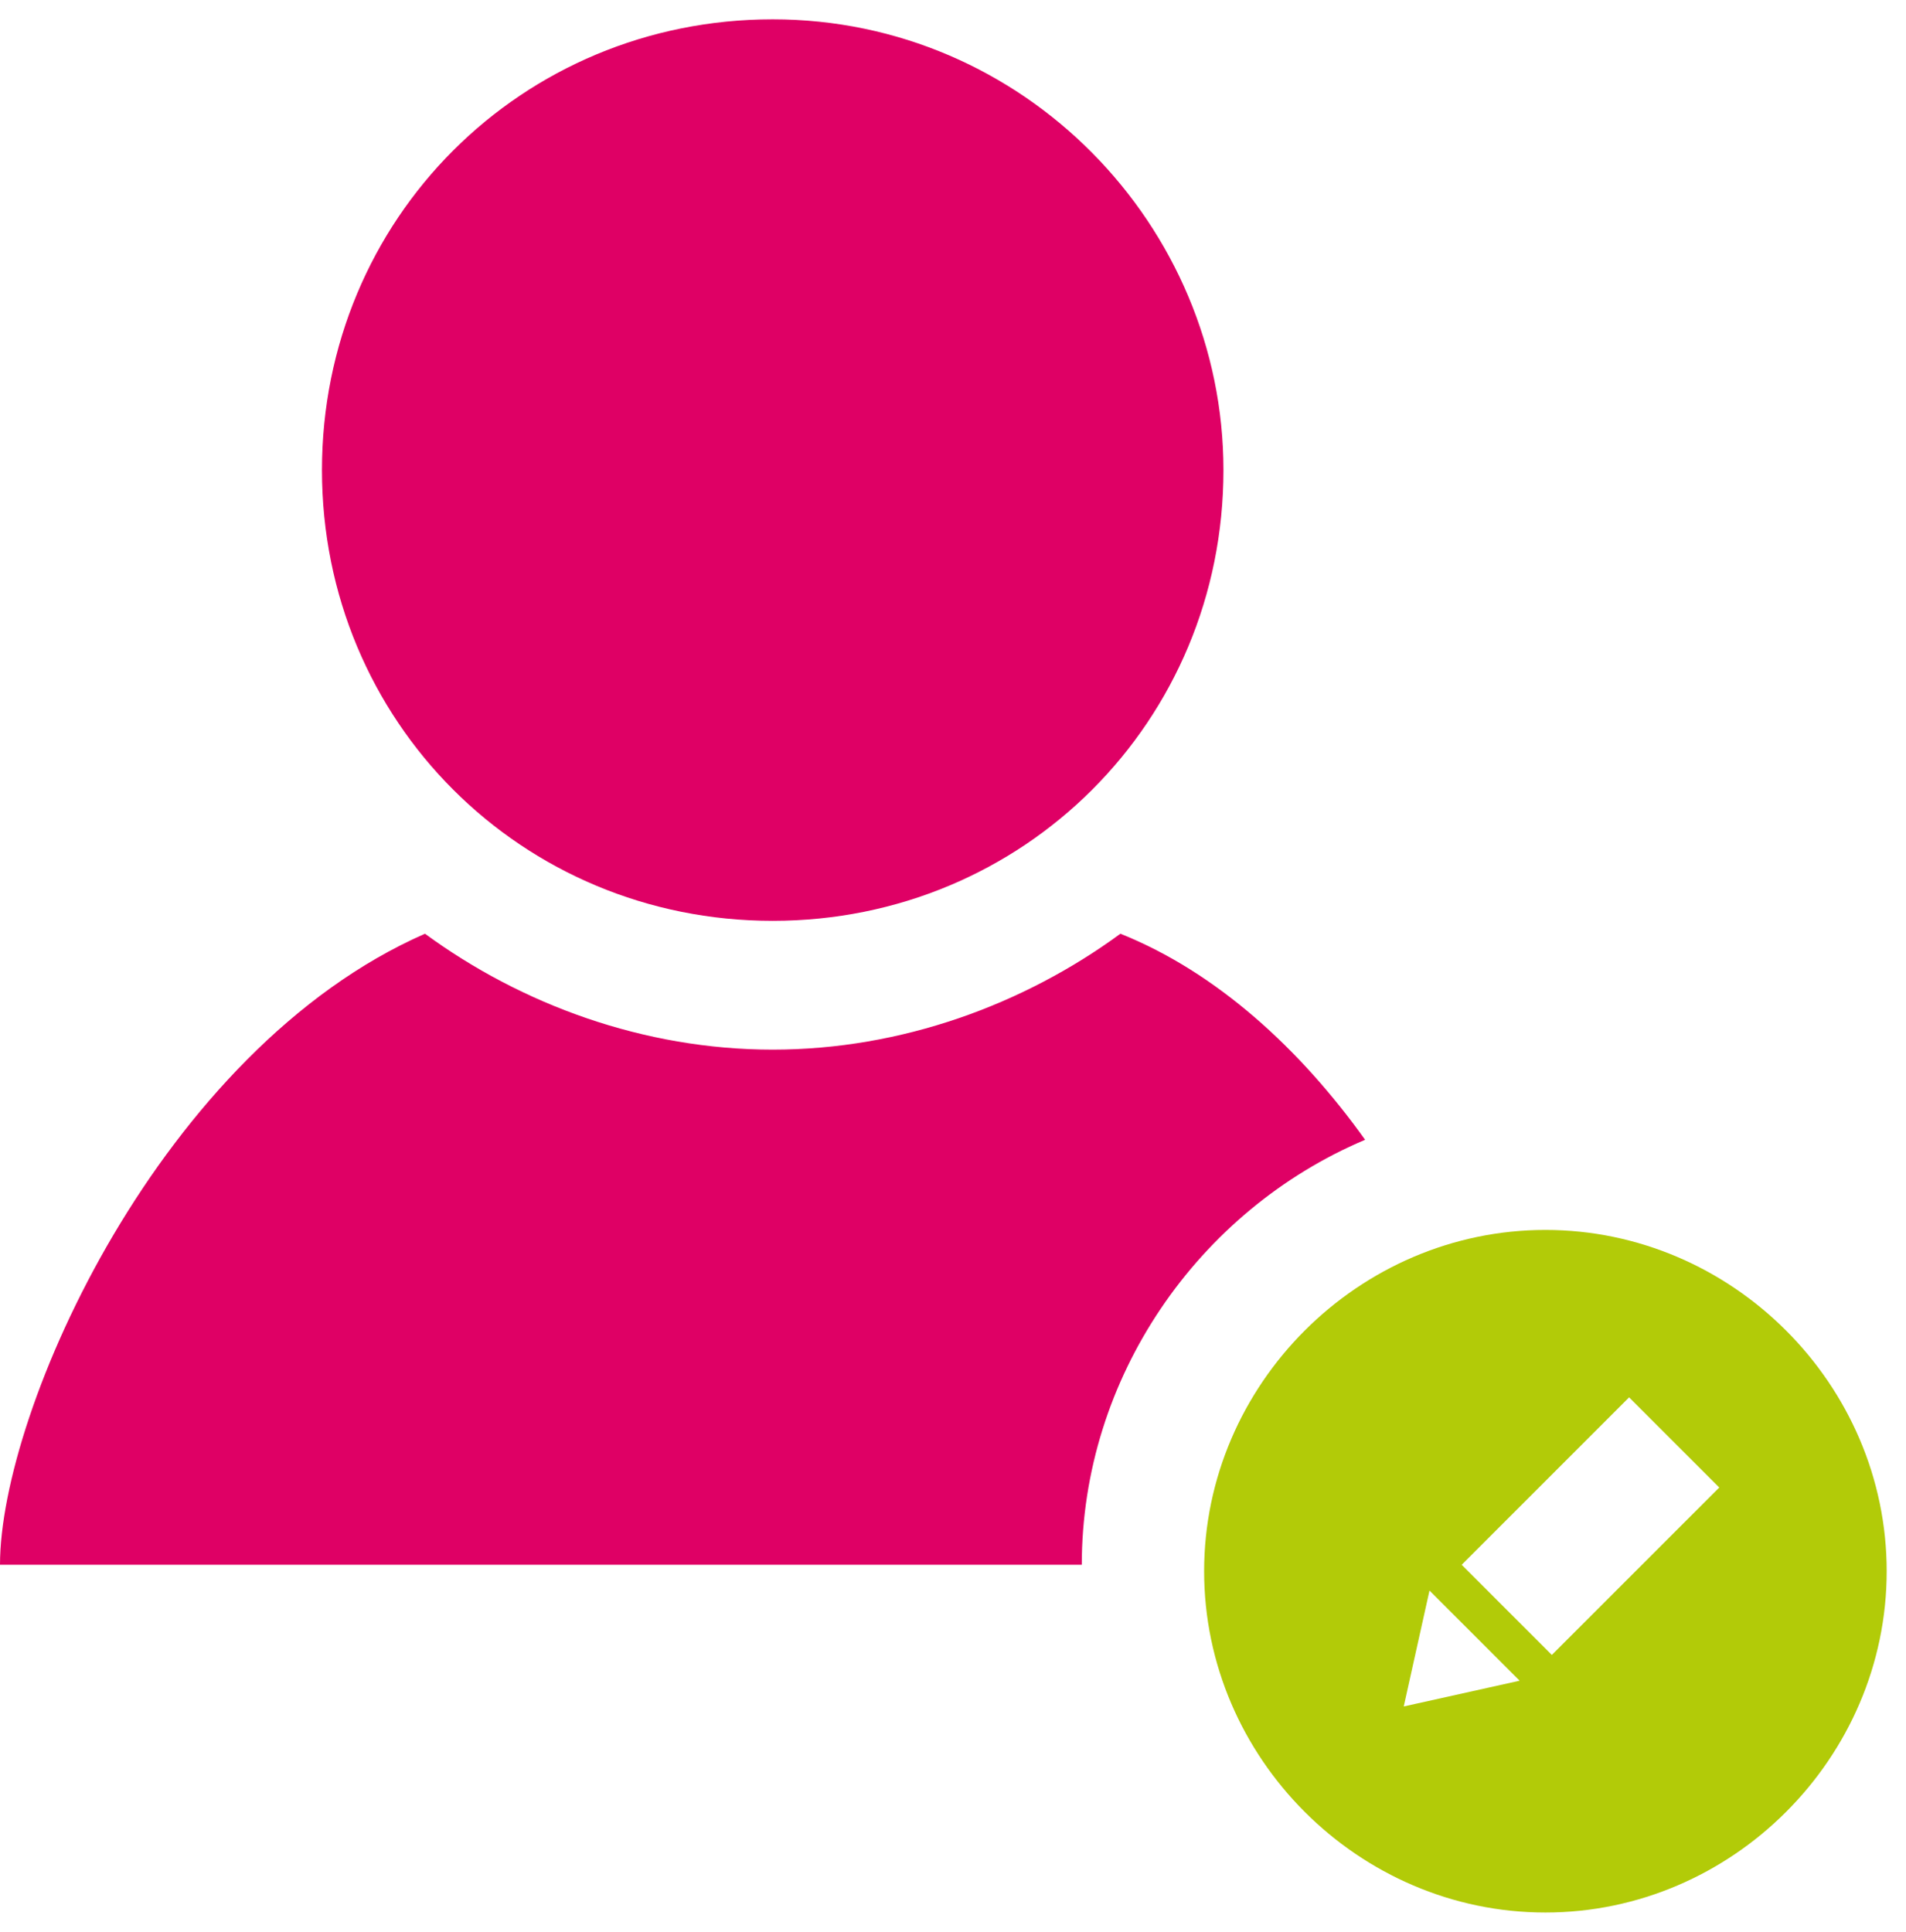 <?xml version="1.0" encoding="UTF-8"?>
<!-- Generator: Adobe Illustrator 24.2.3, SVG Export Plug-In . SVG Version: 6.00 Build 0)  -->
<svg xmlns="http://www.w3.org/2000/svg" xmlns:xlink="http://www.w3.org/1999/xlink" version="1.1" id="Ebene_1" x="0px" y="0px" viewBox="0 0 29.6 30" style="enable-background:new 0 0 29.6 30;" xml:space="preserve">
<style type="text/css">
	.st0{fill:#DF0065;}
	.st1{fill:#B2CB08;}
</style>
<path class="st0" d="M19,7.3c0,3.9-3.1,7-7,7s-7-3.1-7-7c0-3.9,3.1-7,7-7S19,3.5,19,7.3z"></path>
<path class="st1" d="M24,19.1c-2.9,0-5.3,2.4-5.3,5.3s2.4,5.3,5.3,5.3s5.3-2.4,5.3-5.3S26.9,19.1,24,19.1z M21.8,26.5l0.4-1.8  l1.4,1.4C23.6,26.1,21.8,26.5,21.8,26.5z M24.1,25.7l-1.4-1.4l2.6-2.6l1.4,1.4L24.1,25.7z"></path>
<path class="st0" d="M21.2,17.7c-1-1.4-2.3-2.6-3.8-3.2c-1.5,1.1-3.4,1.8-5.4,1.8c-2,0-3.9-0.7-5.4-1.8C2.5,16.3,0,21.9,0,24.3h16.8  C16.8,21.4,18.6,18.8,21.2,17.7z"></path>
</svg>
